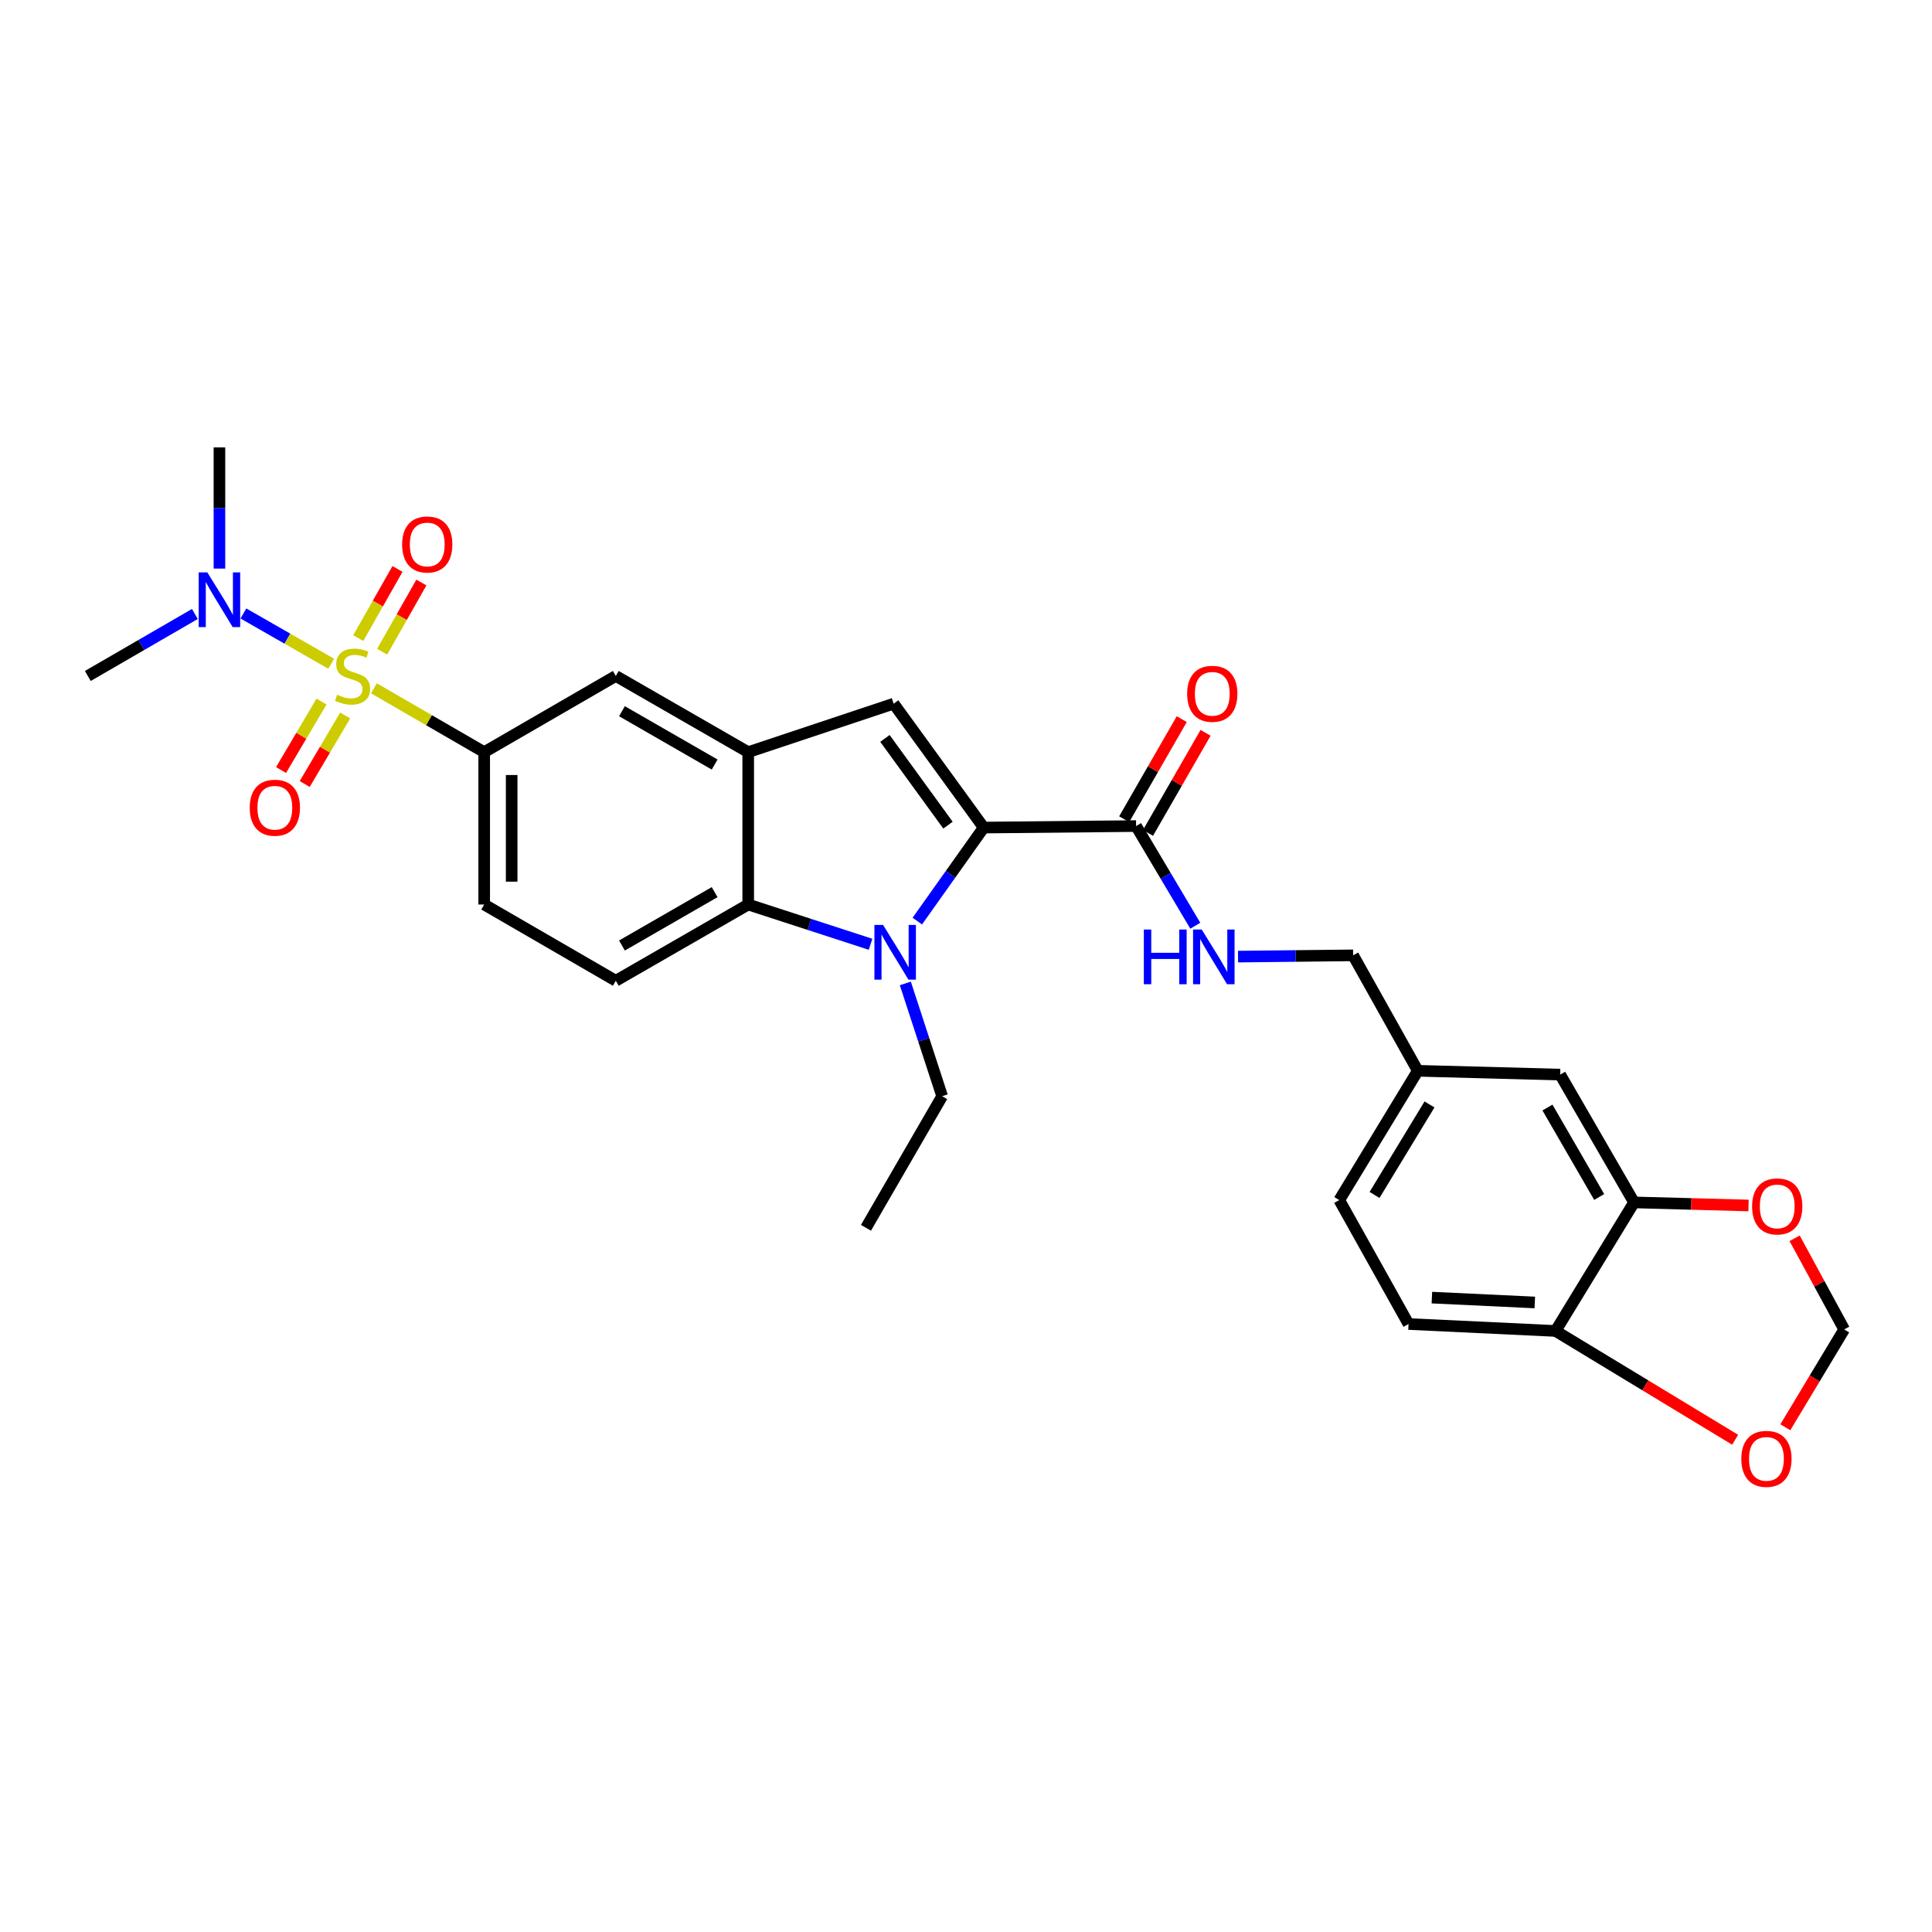 <?xml version='1.0' encoding='iso-8859-1'?>
<svg version='1.1' baseProfile='full'
              xmlns='http://www.w3.org/2000/svg'
                      xmlns:rdkit='http://www.rdkit.org/xml'
                      xmlns:xlink='http://www.w3.org/1999/xlink'
                  xml:space='preserve'
width='1000px' height='1000px' viewBox='0 0 1000 1000'>
<!-- END OF HEADER -->
<rect style='opacity:1.0;fill:#FFFFFF;stroke:none' width='1000' height='1000' x='0' y='0'> </rect>
<path class='bond-5' d='M 193.547,356.275 L 222.081,372.796' style='fill:none;fill-rule:evenodd;stroke:#CCCC00;stroke-width:6px;stroke-linecap:butt;stroke-linejoin:miter;stroke-opacity:1' />
<path class='bond-5' d='M 222.081,372.796 L 250.615,389.316' style='fill:none;fill-rule:evenodd;stroke:#000000;stroke-width:6px;stroke-linecap:butt;stroke-linejoin:miter;stroke-opacity:1' />
<path class='bond-8' d='M 171.434,343.546 L 148.709,330.54' style='fill:none;fill-rule:evenodd;stroke:#CCCC00;stroke-width:6px;stroke-linecap:butt;stroke-linejoin:miter;stroke-opacity:1' />
<path class='bond-8' d='M 148.709,330.54 L 125.984,317.534' style='fill:none;fill-rule:evenodd;stroke:#0000FF;stroke-width:6px;stroke-linecap:butt;stroke-linejoin:miter;stroke-opacity:1' />
<path class='bond-10' d='M 166.418,363.12 L 155.946,380.844' style='fill:none;fill-rule:evenodd;stroke:#CCCC00;stroke-width:6px;stroke-linecap:butt;stroke-linejoin:miter;stroke-opacity:1' />
<path class='bond-10' d='M 155.946,380.844 L 145.474,398.569' style='fill:none;fill-rule:evenodd;stroke:#FF0000;stroke-width:6px;stroke-linecap:butt;stroke-linejoin:miter;stroke-opacity:1' />
<path class='bond-10' d='M 178.661,370.353 L 168.189,388.078' style='fill:none;fill-rule:evenodd;stroke:#CCCC00;stroke-width:6px;stroke-linecap:butt;stroke-linejoin:miter;stroke-opacity:1' />
<path class='bond-10' d='M 168.189,388.078 L 157.717,405.803' style='fill:none;fill-rule:evenodd;stroke:#FF0000;stroke-width:6px;stroke-linecap:butt;stroke-linejoin:miter;stroke-opacity:1' />
<path class='bond-11' d='M 197.802,337.308 L 207.954,319.405' style='fill:none;fill-rule:evenodd;stroke:#CCCC00;stroke-width:6px;stroke-linecap:butt;stroke-linejoin:miter;stroke-opacity:1' />
<path class='bond-11' d='M 207.954,319.405 L 218.105,301.503' style='fill:none;fill-rule:evenodd;stroke:#FF0000;stroke-width:6px;stroke-linecap:butt;stroke-linejoin:miter;stroke-opacity:1' />
<path class='bond-11' d='M 185.432,330.293 L 195.584,312.391' style='fill:none;fill-rule:evenodd;stroke:#CCCC00;stroke-width:6px;stroke-linecap:butt;stroke-linejoin:miter;stroke-opacity:1' />
<path class='bond-11' d='M 195.584,312.391 L 205.736,294.488' style='fill:none;fill-rule:evenodd;stroke:#FF0000;stroke-width:6px;stroke-linecap:butt;stroke-linejoin:miter;stroke-opacity:1' />
<path class='bond-0' d='M 509.164,428.351 L 462.553,364.225' style='fill:none;fill-rule:evenodd;stroke:#000000;stroke-width:6px;stroke-linecap:butt;stroke-linejoin:miter;stroke-opacity:1' />
<path class='bond-0' d='M 490.67,427.093 L 458.042,382.205' style='fill:none;fill-rule:evenodd;stroke:#000000;stroke-width:6px;stroke-linecap:butt;stroke-linejoin:miter;stroke-opacity:1' />
<path class='bond-6' d='M 509.164,428.351 L 588.04,427.569' style='fill:none;fill-rule:evenodd;stroke:#000000;stroke-width:6px;stroke-linecap:butt;stroke-linejoin:miter;stroke-opacity:1' />
<path class='bond-30' d='M 509.164,428.351 L 491.979,452.554' style='fill:none;fill-rule:evenodd;stroke:#000000;stroke-width:6px;stroke-linecap:butt;stroke-linejoin:miter;stroke-opacity:1' />
<path class='bond-30' d='M 491.979,452.554 L 474.794,476.757' style='fill:none;fill-rule:evenodd;stroke:#0000FF;stroke-width:6px;stroke-linecap:butt;stroke-linejoin:miter;stroke-opacity:1' />
<path class='bond-1' d='M 450.596,488.756 L 418.934,478.466' style='fill:none;fill-rule:evenodd;stroke:#0000FF;stroke-width:6px;stroke-linecap:butt;stroke-linejoin:miter;stroke-opacity:1' />
<path class='bond-1' d='M 418.934,478.466 L 387.272,468.176' style='fill:none;fill-rule:evenodd;stroke:#000000;stroke-width:6px;stroke-linecap:butt;stroke-linejoin:miter;stroke-opacity:1' />
<path class='bond-22' d='M 468.598,509.015 L 478.129,538.205' style='fill:none;fill-rule:evenodd;stroke:#0000FF;stroke-width:6px;stroke-linecap:butt;stroke-linejoin:miter;stroke-opacity:1' />
<path class='bond-22' d='M 478.129,538.205 L 487.66,567.395' style='fill:none;fill-rule:evenodd;stroke:#000000;stroke-width:6px;stroke-linecap:butt;stroke-linejoin:miter;stroke-opacity:1' />
<path class='bond-2' d='M 462.553,364.225 L 387.272,389.316' style='fill:none;fill-rule:evenodd;stroke:#000000;stroke-width:6px;stroke-linecap:butt;stroke-linejoin:miter;stroke-opacity:1' />
<path class='bond-3' d='M 387.272,389.316 L 318.738,349.879' style='fill:none;fill-rule:evenodd;stroke:#000000;stroke-width:6px;stroke-linecap:butt;stroke-linejoin:miter;stroke-opacity:1' />
<path class='bond-3' d='M 369.899,395.726 L 321.926,368.12' style='fill:none;fill-rule:evenodd;stroke:#000000;stroke-width:6px;stroke-linecap:butt;stroke-linejoin:miter;stroke-opacity:1' />
<path class='bond-29' d='M 387.272,389.316 L 387.272,468.176' style='fill:none;fill-rule:evenodd;stroke:#000000;stroke-width:6px;stroke-linecap:butt;stroke-linejoin:miter;stroke-opacity:1' />
<path class='bond-4' d='M 387.272,468.176 L 318.738,507.638' style='fill:none;fill-rule:evenodd;stroke:#000000;stroke-width:6px;stroke-linecap:butt;stroke-linejoin:miter;stroke-opacity:1' />
<path class='bond-4' d='M 369.896,461.772 L 321.922,489.395' style='fill:none;fill-rule:evenodd;stroke:#000000;stroke-width:6px;stroke-linecap:butt;stroke-linejoin:miter;stroke-opacity:1' />
<path class='bond-7' d='M 250.615,389.316 L 318.738,349.879' style='fill:none;fill-rule:evenodd;stroke:#000000;stroke-width:6px;stroke-linecap:butt;stroke-linejoin:miter;stroke-opacity:1' />
<path class='bond-17' d='M 250.615,389.316 L 250.615,468.176' style='fill:none;fill-rule:evenodd;stroke:#000000;stroke-width:6px;stroke-linecap:butt;stroke-linejoin:miter;stroke-opacity:1' />
<path class='bond-17' d='M 264.835,401.145 L 264.835,456.347' style='fill:none;fill-rule:evenodd;stroke:#000000;stroke-width:6px;stroke-linecap:butt;stroke-linejoin:miter;stroke-opacity:1' />
<path class='bond-13' d='M 588.04,427.569 L 603.363,453.361' style='fill:none;fill-rule:evenodd;stroke:#000000;stroke-width:6px;stroke-linecap:butt;stroke-linejoin:miter;stroke-opacity:1' />
<path class='bond-13' d='M 603.363,453.361 L 618.685,479.153' style='fill:none;fill-rule:evenodd;stroke:#0000FF;stroke-width:6px;stroke-linecap:butt;stroke-linejoin:miter;stroke-opacity:1' />
<path class='bond-19' d='M 594.203,431.115 L 609.104,405.212' style='fill:none;fill-rule:evenodd;stroke:#000000;stroke-width:6px;stroke-linecap:butt;stroke-linejoin:miter;stroke-opacity:1' />
<path class='bond-19' d='M 609.104,405.212 L 624.005,379.309' style='fill:none;fill-rule:evenodd;stroke:#FF0000;stroke-width:6px;stroke-linecap:butt;stroke-linejoin:miter;stroke-opacity:1' />
<path class='bond-19' d='M 581.877,424.024 L 596.777,398.121' style='fill:none;fill-rule:evenodd;stroke:#000000;stroke-width:6px;stroke-linecap:butt;stroke-linejoin:miter;stroke-opacity:1' />
<path class='bond-19' d='M 596.777,398.121 L 611.678,372.219' style='fill:none;fill-rule:evenodd;stroke:#FF0000;stroke-width:6px;stroke-linecap:butt;stroke-linejoin:miter;stroke-opacity:1' />
<path class='bond-26' d='M 100.87,317.791 L 73.162,333.835' style='fill:none;fill-rule:evenodd;stroke:#0000FF;stroke-width:6px;stroke-linecap:butt;stroke-linejoin:miter;stroke-opacity:1' />
<path class='bond-26' d='M 73.162,333.835 L 45.455,349.879' style='fill:none;fill-rule:evenodd;stroke:#000000;stroke-width:6px;stroke-linecap:butt;stroke-linejoin:miter;stroke-opacity:1' />
<path class='bond-27' d='M 113.578,294.301 L 113.578,262.929' style='fill:none;fill-rule:evenodd;stroke:#0000FF;stroke-width:6px;stroke-linecap:butt;stroke-linejoin:miter;stroke-opacity:1' />
<path class='bond-27' d='M 113.578,262.929 L 113.578,231.558' style='fill:none;fill-rule:evenodd;stroke:#000000;stroke-width:6px;stroke-linecap:butt;stroke-linejoin:miter;stroke-opacity:1' />
<path class='bond-9' d='M 845.784,622.364 L 807.539,556.216' style='fill:none;fill-rule:evenodd;stroke:#000000;stroke-width:6px;stroke-linecap:butt;stroke-linejoin:miter;stroke-opacity:1' />
<path class='bond-9' d='M 827.736,619.56 L 800.965,573.256' style='fill:none;fill-rule:evenodd;stroke:#000000;stroke-width:6px;stroke-linecap:butt;stroke-linejoin:miter;stroke-opacity:1' />
<path class='bond-15' d='M 845.784,622.364 L 875.409,623.16' style='fill:none;fill-rule:evenodd;stroke:#000000;stroke-width:6px;stroke-linecap:butt;stroke-linejoin:miter;stroke-opacity:1' />
<path class='bond-15' d='M 875.409,623.16 L 905.034,623.956' style='fill:none;fill-rule:evenodd;stroke:#FF0000;stroke-width:6px;stroke-linecap:butt;stroke-linejoin:miter;stroke-opacity:1' />
<path class='bond-31' d='M 845.784,622.364 L 805.153,688.9' style='fill:none;fill-rule:evenodd;stroke:#000000;stroke-width:6px;stroke-linecap:butt;stroke-linejoin:miter;stroke-opacity:1' />
<path class='bond-12' d='M 318.738,507.638 L 250.615,468.176' style='fill:none;fill-rule:evenodd;stroke:#000000;stroke-width:6px;stroke-linecap:butt;stroke-linejoin:miter;stroke-opacity:1' />
<path class='bond-24' d='M 640.81,495.143 L 670.595,494.813' style='fill:none;fill-rule:evenodd;stroke:#0000FF;stroke-width:6px;stroke-linecap:butt;stroke-linejoin:miter;stroke-opacity:1' />
<path class='bond-24' d='M 670.595,494.813 L 700.38,494.484' style='fill:none;fill-rule:evenodd;stroke:#000000;stroke-width:6px;stroke-linecap:butt;stroke-linejoin:miter;stroke-opacity:1' />
<path class='bond-14' d='M 805.153,688.9 L 729.058,685.305' style='fill:none;fill-rule:evenodd;stroke:#000000;stroke-width:6px;stroke-linecap:butt;stroke-linejoin:miter;stroke-opacity:1' />
<path class='bond-14' d='M 794.41,674.156 L 741.143,671.64' style='fill:none;fill-rule:evenodd;stroke:#000000;stroke-width:6px;stroke-linecap:butt;stroke-linejoin:miter;stroke-opacity:1' />
<path class='bond-16' d='M 805.153,688.9 L 851.632,717.058' style='fill:none;fill-rule:evenodd;stroke:#000000;stroke-width:6px;stroke-linecap:butt;stroke-linejoin:miter;stroke-opacity:1' />
<path class='bond-16' d='M 851.632,717.058 L 898.111,745.216' style='fill:none;fill-rule:evenodd;stroke:#FF0000;stroke-width:6px;stroke-linecap:butt;stroke-linejoin:miter;stroke-opacity:1' />
<path class='bond-18' d='M 928.897,640.929 L 941.721,664.519' style='fill:none;fill-rule:evenodd;stroke:#FF0000;stroke-width:6px;stroke-linecap:butt;stroke-linejoin:miter;stroke-opacity:1' />
<path class='bond-18' d='M 941.721,664.519 L 954.545,688.11' style='fill:none;fill-rule:evenodd;stroke:#000000;stroke-width:6px;stroke-linecap:butt;stroke-linejoin:miter;stroke-opacity:1' />
<path class='bond-32' d='M 924.088,738.752 L 939.317,713.431' style='fill:none;fill-rule:evenodd;stroke:#FF0000;stroke-width:6px;stroke-linecap:butt;stroke-linejoin:miter;stroke-opacity:1' />
<path class='bond-32' d='M 939.317,713.431 L 954.545,688.11' style='fill:none;fill-rule:evenodd;stroke:#000000;stroke-width:6px;stroke-linecap:butt;stroke-linejoin:miter;stroke-opacity:1' />
<path class='bond-20' d='M 807.539,556.216 L 733.846,554.241' style='fill:none;fill-rule:evenodd;stroke:#000000;stroke-width:6px;stroke-linecap:butt;stroke-linejoin:miter;stroke-opacity:1' />
<path class='bond-21' d='M 729.058,685.305 L 693.207,621.163' style='fill:none;fill-rule:evenodd;stroke:#000000;stroke-width:6px;stroke-linecap:butt;stroke-linejoin:miter;stroke-opacity:1' />
<path class='bond-28' d='M 487.66,567.395 L 448.222,635.51' style='fill:none;fill-rule:evenodd;stroke:#000000;stroke-width:6px;stroke-linecap:butt;stroke-linejoin:miter;stroke-opacity:1' />
<path class='bond-23' d='M 733.846,554.241 L 700.38,494.484' style='fill:none;fill-rule:evenodd;stroke:#000000;stroke-width:6px;stroke-linecap:butt;stroke-linejoin:miter;stroke-opacity:1' />
<path class='bond-25' d='M 733.846,554.241 L 693.207,621.163' style='fill:none;fill-rule:evenodd;stroke:#000000;stroke-width:6px;stroke-linecap:butt;stroke-linejoin:miter;stroke-opacity:1' />
<path class='bond-25' d='M 739.905,571.66 L 711.458,618.506' style='fill:none;fill-rule:evenodd;stroke:#000000;stroke-width:6px;stroke-linecap:butt;stroke-linejoin:miter;stroke-opacity:1' />
<path  class='atom-0' d='M 174.499 359.599
Q 174.819 359.719, 176.139 360.279
Q 177.459 360.839, 178.899 361.199
Q 180.379 361.519, 181.819 361.519
Q 184.499 361.519, 186.059 360.239
Q 187.619 358.919, 187.619 356.639
Q 187.619 355.079, 186.819 354.119
Q 186.059 353.159, 184.859 352.639
Q 183.659 352.119, 181.659 351.519
Q 179.139 350.759, 177.619 350.039
Q 176.139 349.319, 175.059 347.799
Q 174.019 346.279, 174.019 343.719
Q 174.019 340.159, 176.419 337.959
Q 178.859 335.759, 183.659 335.759
Q 186.939 335.759, 190.659 337.319
L 189.739 340.399
Q 186.339 338.999, 183.779 338.999
Q 181.019 338.999, 179.499 340.159
Q 177.979 341.279, 178.019 343.239
Q 178.019 344.759, 178.779 345.679
Q 179.579 346.599, 180.699 347.119
Q 181.859 347.639, 183.779 348.239
Q 186.339 349.039, 187.859 349.839
Q 189.379 350.639, 190.459 352.279
Q 191.579 353.879, 191.579 356.639
Q 191.579 360.559, 188.939 362.679
Q 186.339 364.759, 181.979 364.759
Q 179.459 364.759, 177.539 364.199
Q 175.659 363.679, 173.419 362.759
L 174.499 359.599
' fill='#CCCC00'/>
<path  class='atom-2' d='M 457.075 478.736
L 466.355 493.736
Q 467.275 495.216, 468.755 497.896
Q 470.235 500.576, 470.315 500.736
L 470.315 478.736
L 474.075 478.736
L 474.075 507.056
L 470.195 507.056
L 460.235 490.656
Q 459.075 488.736, 457.835 486.536
Q 456.635 484.336, 456.275 483.656
L 456.275 507.056
L 452.595 507.056
L 452.595 478.736
L 457.075 478.736
' fill='#0000FF'/>
<path  class='atom-9' d='M 107.318 296.273
L 116.598 311.273
Q 117.518 312.753, 118.998 315.433
Q 120.478 318.113, 120.558 318.273
L 120.558 296.273
L 124.318 296.273
L 124.318 324.593
L 120.438 324.593
L 110.478 308.193
Q 109.318 306.273, 108.078 304.073
Q 106.878 301.873, 106.518 301.193
L 106.518 324.593
L 102.838 324.593
L 102.838 296.273
L 107.318 296.273
' fill='#0000FF'/>
<path  class='atom-11' d='M 129.256 418.074
Q 129.256 411.274, 132.616 407.474
Q 135.976 403.674, 142.256 403.674
Q 148.536 403.674, 151.896 407.474
Q 155.256 411.274, 155.256 418.074
Q 155.256 424.954, 151.856 428.874
Q 148.456 432.754, 142.256 432.754
Q 136.016 432.754, 132.616 428.874
Q 129.256 424.994, 129.256 418.074
M 142.256 429.554
Q 146.576 429.554, 148.896 426.674
Q 151.256 423.754, 151.256 418.074
Q 151.256 412.514, 148.896 409.714
Q 146.576 406.874, 142.256 406.874
Q 137.936 406.874, 135.576 409.674
Q 133.256 412.474, 133.256 418.074
Q 133.256 423.794, 135.576 426.674
Q 137.936 429.554, 142.256 429.554
' fill='#FF0000'/>
<path  class='atom-12' d='M 208.139 281.82
Q 208.139 275.02, 211.499 271.22
Q 214.859 267.42, 221.139 267.42
Q 227.419 267.42, 230.779 271.22
Q 234.139 275.02, 234.139 281.82
Q 234.139 288.7, 230.739 292.62
Q 227.339 296.5, 221.139 296.5
Q 214.899 296.5, 211.499 292.62
Q 208.139 288.74, 208.139 281.82
M 221.139 293.3
Q 225.459 293.3, 227.779 290.42
Q 230.139 287.5, 230.139 281.82
Q 230.139 276.26, 227.779 273.46
Q 225.459 270.62, 221.139 270.62
Q 216.819 270.62, 214.459 273.42
Q 212.139 276.22, 212.139 281.82
Q 212.139 287.54, 214.459 290.42
Q 216.819 293.3, 221.139 293.3
' fill='#FF0000'/>
<path  class='atom-14' d='M 592.048 481.122
L 595.888 481.122
L 595.888 493.162
L 610.368 493.162
L 610.368 481.122
L 614.208 481.122
L 614.208 509.442
L 610.368 509.442
L 610.368 496.362
L 595.888 496.362
L 595.888 509.442
L 592.048 509.442
L 592.048 481.122
' fill='#0000FF'/>
<path  class='atom-14' d='M 622.008 481.122
L 631.288 496.122
Q 632.208 497.602, 633.688 500.282
Q 635.168 502.962, 635.248 503.122
L 635.248 481.122
L 639.008 481.122
L 639.008 509.442
L 635.128 509.442
L 625.168 493.042
Q 624.008 491.122, 622.768 488.922
Q 621.568 486.722, 621.208 486.042
L 621.208 509.442
L 617.528 509.442
L 617.528 481.122
L 622.008 481.122
' fill='#0000FF'/>
<path  class='atom-16' d='M 906.887 624.435
Q 906.887 617.635, 910.247 613.835
Q 913.607 610.035, 919.887 610.035
Q 926.167 610.035, 929.527 613.835
Q 932.887 617.635, 932.887 624.435
Q 932.887 631.315, 929.487 635.235
Q 926.087 639.115, 919.887 639.115
Q 913.647 639.115, 910.247 635.235
Q 906.887 631.355, 906.887 624.435
M 919.887 635.915
Q 924.207 635.915, 926.527 633.035
Q 928.887 630.115, 928.887 624.435
Q 928.887 618.875, 926.527 616.075
Q 924.207 613.235, 919.887 613.235
Q 915.567 613.235, 913.207 616.035
Q 910.887 618.835, 910.887 624.435
Q 910.887 630.155, 913.207 633.035
Q 915.567 635.915, 919.887 635.915
' fill='#FF0000'/>
<path  class='atom-17' d='M 901.302 755.104
Q 901.302 748.304, 904.662 744.504
Q 908.022 740.704, 914.302 740.704
Q 920.582 740.704, 923.942 744.504
Q 927.302 748.304, 927.302 755.104
Q 927.302 761.984, 923.902 765.904
Q 920.502 769.784, 914.302 769.784
Q 908.062 769.784, 904.662 765.904
Q 901.302 762.024, 901.302 755.104
M 914.302 766.584
Q 918.622 766.584, 920.942 763.704
Q 923.302 760.784, 923.302 755.104
Q 923.302 749.544, 920.942 746.744
Q 918.622 743.904, 914.302 743.904
Q 909.982 743.904, 907.622 746.704
Q 905.302 749.504, 905.302 755.104
Q 905.302 760.824, 907.622 763.704
Q 909.982 766.584, 914.302 766.584
' fill='#FF0000'/>
<path  class='atom-20' d='M 614.47 359.107
Q 614.47 352.307, 617.83 348.507
Q 621.19 344.707, 627.47 344.707
Q 633.75 344.707, 637.11 348.507
Q 640.47 352.307, 640.47 359.107
Q 640.47 365.987, 637.07 369.907
Q 633.67 373.787, 627.47 373.787
Q 621.23 373.787, 617.83 369.907
Q 614.47 366.027, 614.47 359.107
M 627.47 370.587
Q 631.79 370.587, 634.11 367.707
Q 636.47 364.787, 636.47 359.107
Q 636.47 353.547, 634.11 350.747
Q 631.79 347.907, 627.47 347.907
Q 623.15 347.907, 620.79 350.707
Q 618.47 353.507, 618.47 359.107
Q 618.47 364.827, 620.79 367.707
Q 623.15 370.587, 627.47 370.587
' fill='#FF0000'/>
</svg>
